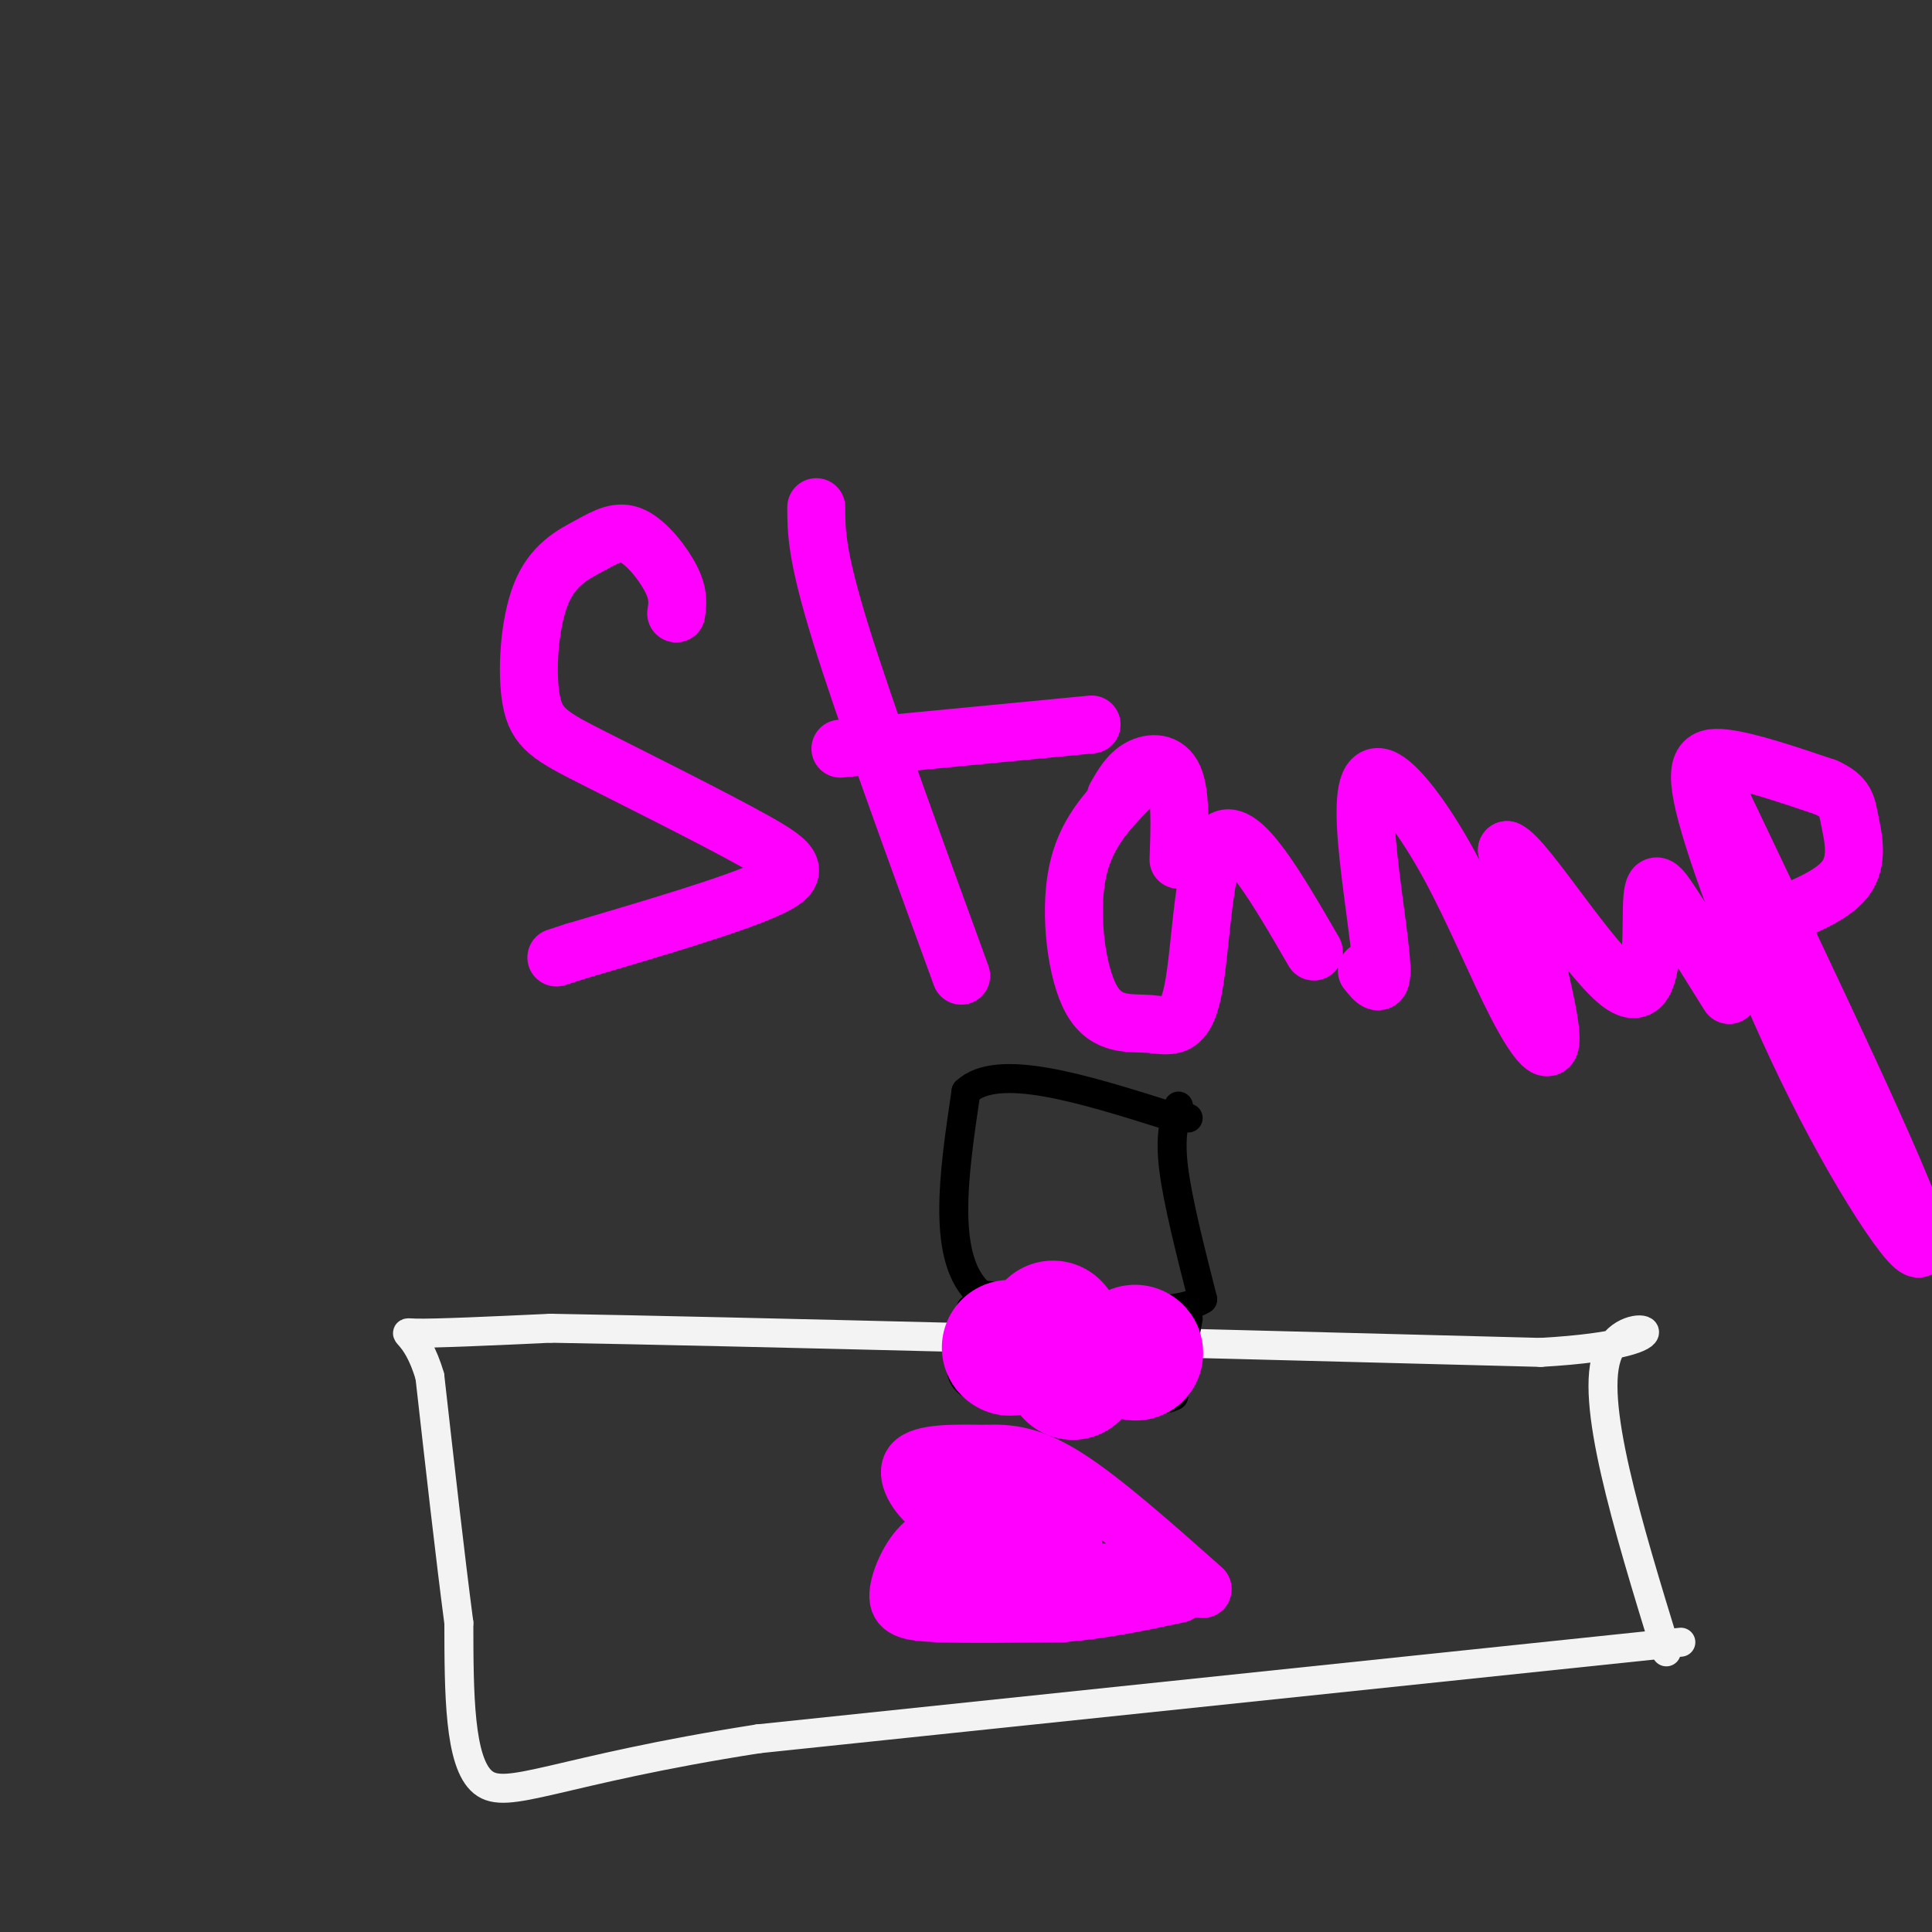 <svg viewBox='0 0 400 400' version='1.1' xmlns='http://www.w3.org/2000/svg' xmlns:xlink='http://www.w3.org/1999/xlink'><rect x="0" y="0" width="400" height="400" fill="#333333" stroke="none"/><g fill='none' stroke='#f3f3f3' stroke-width='6' stroke-linecap='round' stroke-linejoin='round'><path d='M348,340c0.000,0.000 -191.000,20.000 -191,20'/><path d='M157,360c-42.156,6.578 -52.044,13.022 -57,9c-4.956,-4.022 -4.978,-18.511 -5,-33'/><path d='M95,336c-1.833,-14.000 -3.917,-32.500 -6,-51'/><path d='M89,285c-2.844,-9.889 -6.956,-9.111 -3,-9c3.956,0.111 15.978,-0.444 28,-1'/><path d='M114,275c38.833,0.667 121.917,2.833 205,5'/><path d='M319,280c34.467,-1.978 18.133,-9.422 14,0c-4.133,9.422 3.933,35.711 12,62'/></g>
<g fill='none' stroke='#000000' stroke-width='6' stroke-linecap='round' stroke-linejoin='round'><path d='M244,229c-0.917,3.167 -1.833,6.333 -1,13c0.833,6.667 3.417,16.833 6,27'/><path d='M249,269c-6.667,4.333 -26.333,1.667 -46,-1'/><path d='M203,268c-8.167,-7.167 -5.583,-24.583 -3,-42'/><path d='M200,226c6.500,-6.167 24.250,-0.583 42,5'/><path d='M242,231c7.000,0.833 3.500,0.417 0,0'/><path d='M246,273c0.000,0.000 -3.000,16.000 -3,16'/><path d='M243,289c-4.333,2.333 -13.667,0.167 -23,-2'/><path d='M220,287c-7.444,0.000 -14.556,1.000 -18,0c-3.444,-1.000 -3.222,-4.000 -3,-7'/><path d='M199,280c-0.167,-2.667 0.917,-5.833 2,-9'/></g>
<g fill='none' stroke='#ff00ff' stroke-width='28' stroke-linecap='round' stroke-linejoin='round'><path d='M235,280c0.000,0.000 0.100,0.100 0.1,0.1'/><path d='M209,279c0.000,0.000 0.100,0.100 0.1,0.1'/><path d='M218,275c0.000,0.000 0.100,0.100 0.1,0.1'/><path d='M222,284c0.000,0.000 0.100,0.100 0.1,0.1'/></g>
<g fill='none' stroke='#ff00ff' stroke-width='12' stroke-linecap='round' stroke-linejoin='round'><path d='M203,319c-3.887,-1.125 -7.774,-2.250 -11,0c-3.226,2.250 -5.792,7.875 -6,11c-0.208,3.125 1.940,3.750 8,4c6.060,0.250 16.030,0.125 26,0'/><path d='M220,334c8.333,-0.667 16.167,-2.333 24,-4'/><path d='M203,314c-3.444,0.111 -6.889,0.222 -10,-2c-3.111,-2.222 -5.889,-6.778 -4,-9c1.889,-2.222 8.444,-2.111 15,-2'/><path d='M204,301c4.867,-0.222 9.533,0.222 17,5c7.467,4.778 17.733,13.889 28,23'/><path d='M242,325c0.000,0.000 -47.000,2.000 -47,2'/><path d='M195,327c-8.500,0.333 -6.250,0.167 -4,0'/><path d='M221,326c-0.750,-4.167 -1.500,-8.333 -4,-11c-2.500,-2.667 -6.750,-3.833 -11,-5'/><path d='M208,310c0.000,0.000 -8.000,-5.000 -8,-5'/><path d='M199,308c0.000,0.000 0.000,18.000 0,18'/><path d='M212,313c-0.750,2.833 -1.500,5.667 -3,7c-1.500,1.333 -3.750,1.167 -6,1'/><path d='M222,318c0.333,1.667 0.667,3.333 -1,4c-1.667,0.667 -5.333,0.333 -9,0'/><path d='M140,127c0.284,-1.917 0.569,-3.833 -1,-7c-1.569,-3.167 -4.990,-7.583 -8,-9c-3.010,-1.417 -5.608,0.167 -9,2c-3.392,1.833 -7.577,3.915 -10,10c-2.423,6.085 -3.083,16.172 -2,22c1.083,5.828 3.909,7.397 13,12c9.091,4.603 24.448,12.239 33,17c8.552,4.761 10.301,6.646 3,10c-7.301,3.354 -23.650,8.177 -40,13'/><path d='M119,197c-6.667,2.167 -3.333,1.083 0,0'/><path d='M169,105c0.000,4.917 0.000,9.833 5,26c5.000,16.167 15.000,43.583 25,71'/><path d='M226,150c0.000,0.000 -52.000,5.000 -52,5'/><path d='M234,163c-4.693,4.796 -9.386,9.591 -11,18c-1.614,8.409 -0.148,20.430 3,26c3.148,5.570 7.978,4.689 12,5c4.022,0.311 7.237,1.815 9,-7c1.763,-8.815 2.075,-27.947 6,-31c3.925,-3.053 11.462,9.974 19,23'/><path d='M283,201c1.610,2.036 3.221,4.073 3,-1c-0.221,-5.073 -2.272,-17.254 -3,-26c-0.728,-8.746 -0.131,-14.056 3,-13c3.131,1.056 8.798,8.479 14,18c5.202,9.521 9.939,21.140 14,29c4.061,7.860 7.446,11.960 7,6c-0.446,-5.960 -4.723,-21.980 -9,-38'/><path d='M312,176c3.705,1.356 17.467,23.745 24,28c6.533,4.255 5.836,-9.624 6,-16c0.164,-6.376 1.190,-5.250 4,-1c2.810,4.250 7.405,11.625 12,19'/><path d='M357,167c18.340,38.501 36.679,77.002 40,88c3.321,10.998 -8.378,-5.506 -19,-26c-10.622,-20.494 -20.167,-44.979 -24,-58c-3.833,-13.021 -1.952,-14.577 3,-14c4.952,0.577 12.976,3.289 21,6'/><path d='M378,163c4.238,1.905 4.333,3.667 5,7c0.667,3.333 1.905,8.238 -1,12c-2.905,3.762 -9.952,6.381 -17,9'/><path d='M244,178c0.244,-6.822 0.489,-13.644 -1,-17c-1.489,-3.356 -4.711,-3.244 -7,-2c-2.289,1.244 -3.644,3.622 -5,6'/><path d='M254,174c0.000,0.000 0.100,0.100 0.1,0.1'/></g>
</svg>